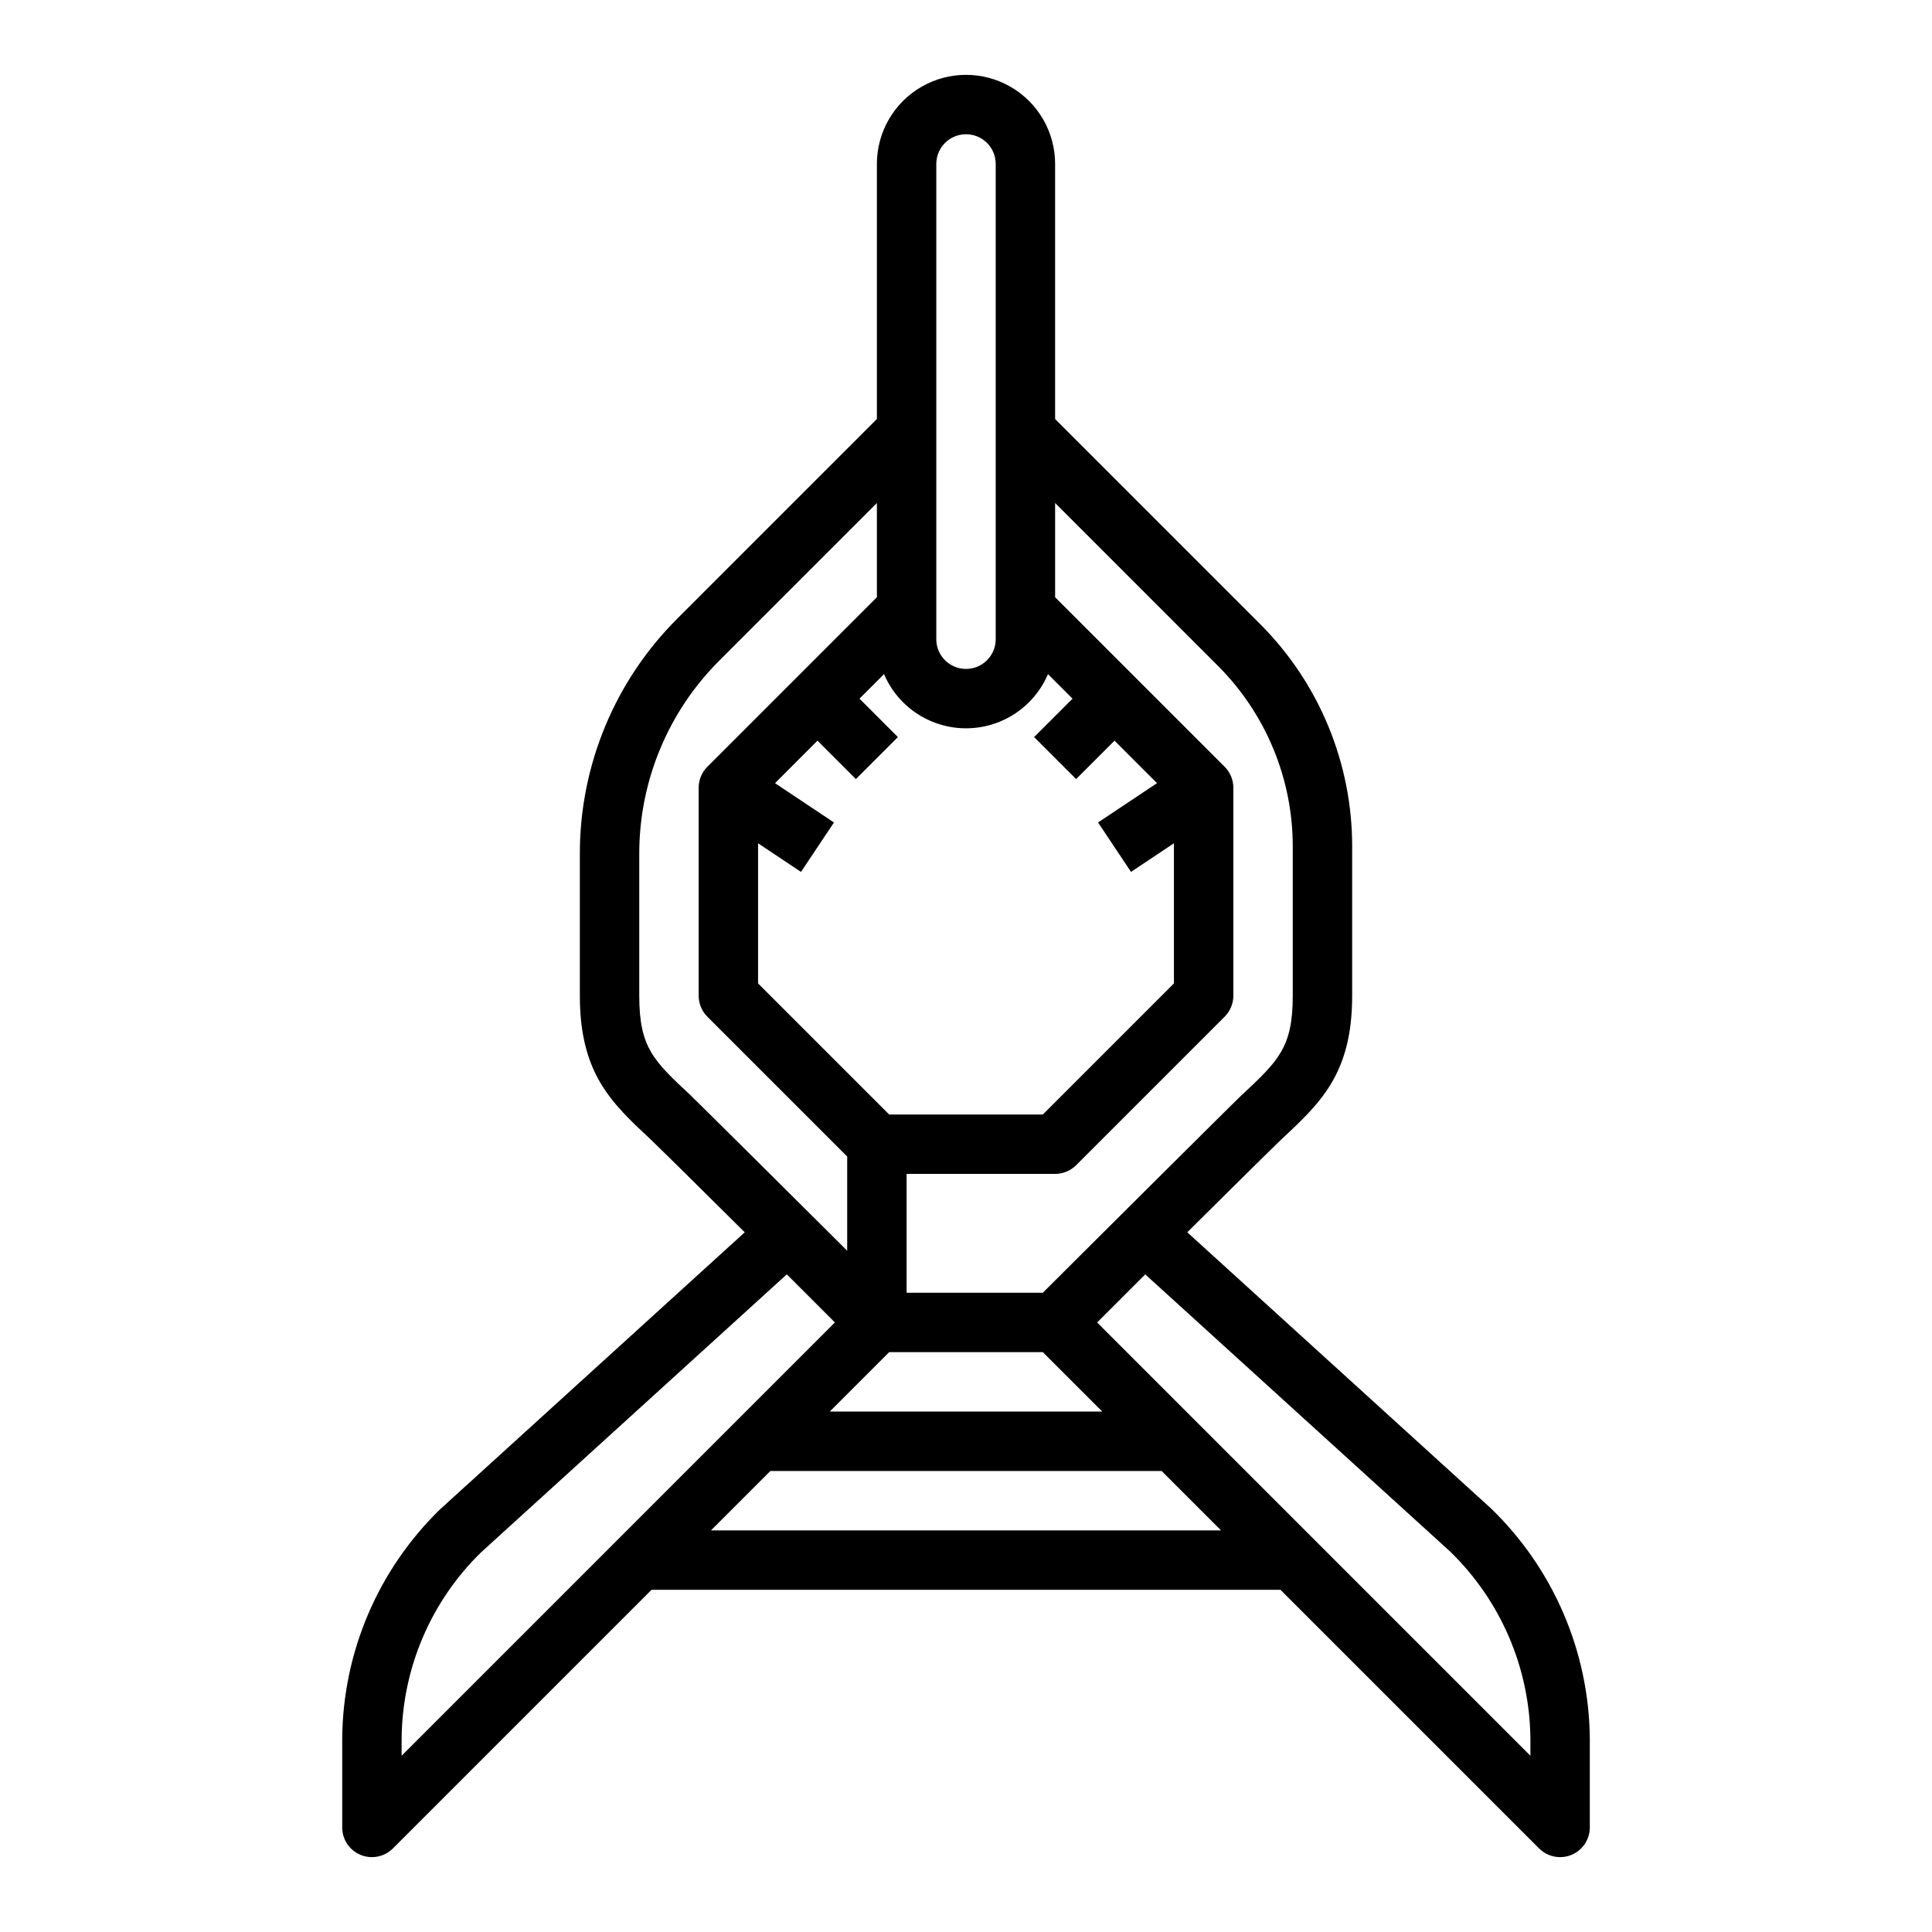 <?xml version="1.0" encoding="UTF-8"?>
<!-- Uploaded to: ICON Repo, www.svgrepo.com, Generator: ICON Repo Mixer Tools -->
<svg fill="#000000" width="800px" height="800px" version="1.1" viewBox="144 144 512 512" xmlns="http://www.w3.org/2000/svg">
 <path d="m458.64 470.57s22.719-22.555 24.906-24.594c10.496-9.766 18.793-17.535 18.793-38.105v-39.359c0.062-22.262-8.789-43.625-24.578-59.316l-54.145-54.152v-67.59c0-8.438-4.5-16.234-11.809-20.453-7.305-4.219-16.309-4.219-23.613 0-7.309 4.219-11.809 12.016-11.809 20.453v67.59l-52.797 52.797c-16.656 16.559-25.992 39.09-25.922 62.574v37.457c0 20.57 8.297 28.34 18.789 38.109 2.188 2.039 24.906 24.594 24.906 24.594l-80.75 73.426c-16.395 15.953-25.73 37.797-25.922 60.672v23.617c-0.004 3.184 1.914 6.051 4.856 7.273 0.957 0.398 1.98 0.602 3.016 0.598 2.086 0 4.09-0.832 5.566-2.309l68.539-68.539h166.67l68.543 68.543v-0.004c1.473 1.477 3.477 2.309 5.562 2.309 1.035 0.004 2.062-0.199 3.016-0.598 2.941-1.223 4.859-4.09 4.859-7.273v-23.617c-0.219-23-9.656-44.945-26.191-60.93zm-35.023-193.27 43.012 43.02h0.004c12.82 12.754 20.012 30.102 19.961 48.188v39.359c0 13.73-3.754 17.23-13.785 26.59-2.305 2.148-52.449 52.129-52.449 52.129h-36.102v-31.488h39.359c2.09 0 4.09-0.828 5.566-2.305l39.359-39.359c1.477-1.477 2.309-3.481 2.309-5.566v-55.105c0-2.086-0.832-4.09-2.309-5.566l-44.926-44.926zm12.488 240.77h-72.203l15.742-15.742h40.715zm-43.977-330.62c0-4.348 3.527-7.871 7.875-7.871s7.871 3.523 7.871 7.871v125.95c0 4.348-3.523 7.871-7.871 7.871s-7.875-3.523-7.875-7.871zm-13.852 135.2c2.43 5.711 7.016 10.234 12.762 12.594 5.742 2.356 12.184 2.356 17.93 0 5.742-2.359 10.328-6.883 12.762-12.594l6.504 6.504-10.18 10.18 11.133 11.133 10.176-10.184 11.258 11.266-15.625 10.414 8.738 13.098 11.371-7.586v37.141l-34.746 34.746h-40.715l-34.746-34.746v-37.141l11.375 7.59 8.738-13.098-15.625-10.418 11.254-11.266 10.18 10.18 11.133-11.133-10.18-10.18zm-51.082 111.78c-10.031-9.328-13.785-12.832-13.785-26.559v-37.457c-0.055-19.305 7.621-37.828 21.309-51.441l41.668-41.668v24.969l-44.926 44.926c-1.477 1.477-2.305 3.481-2.309 5.566v55.105c0.004 2.086 0.832 4.09 2.309 5.566l37.055 37.051v24.969c0 0.004-39.016-38.848-41.32-40.996zm-76.762 174.86v-4.613c0.184-18.57 7.754-36.305 21.043-49.281l81.035-73.676 12.742 12.746zm81.98-59.719 15.742-15.742h103.69l15.742 15.742zm217.16 59.719-114.82-114.82 12.746-12.746 80.766 73.414v0.004c13.43 13.008 21.102 30.844 21.309 49.539z"/>
</svg>